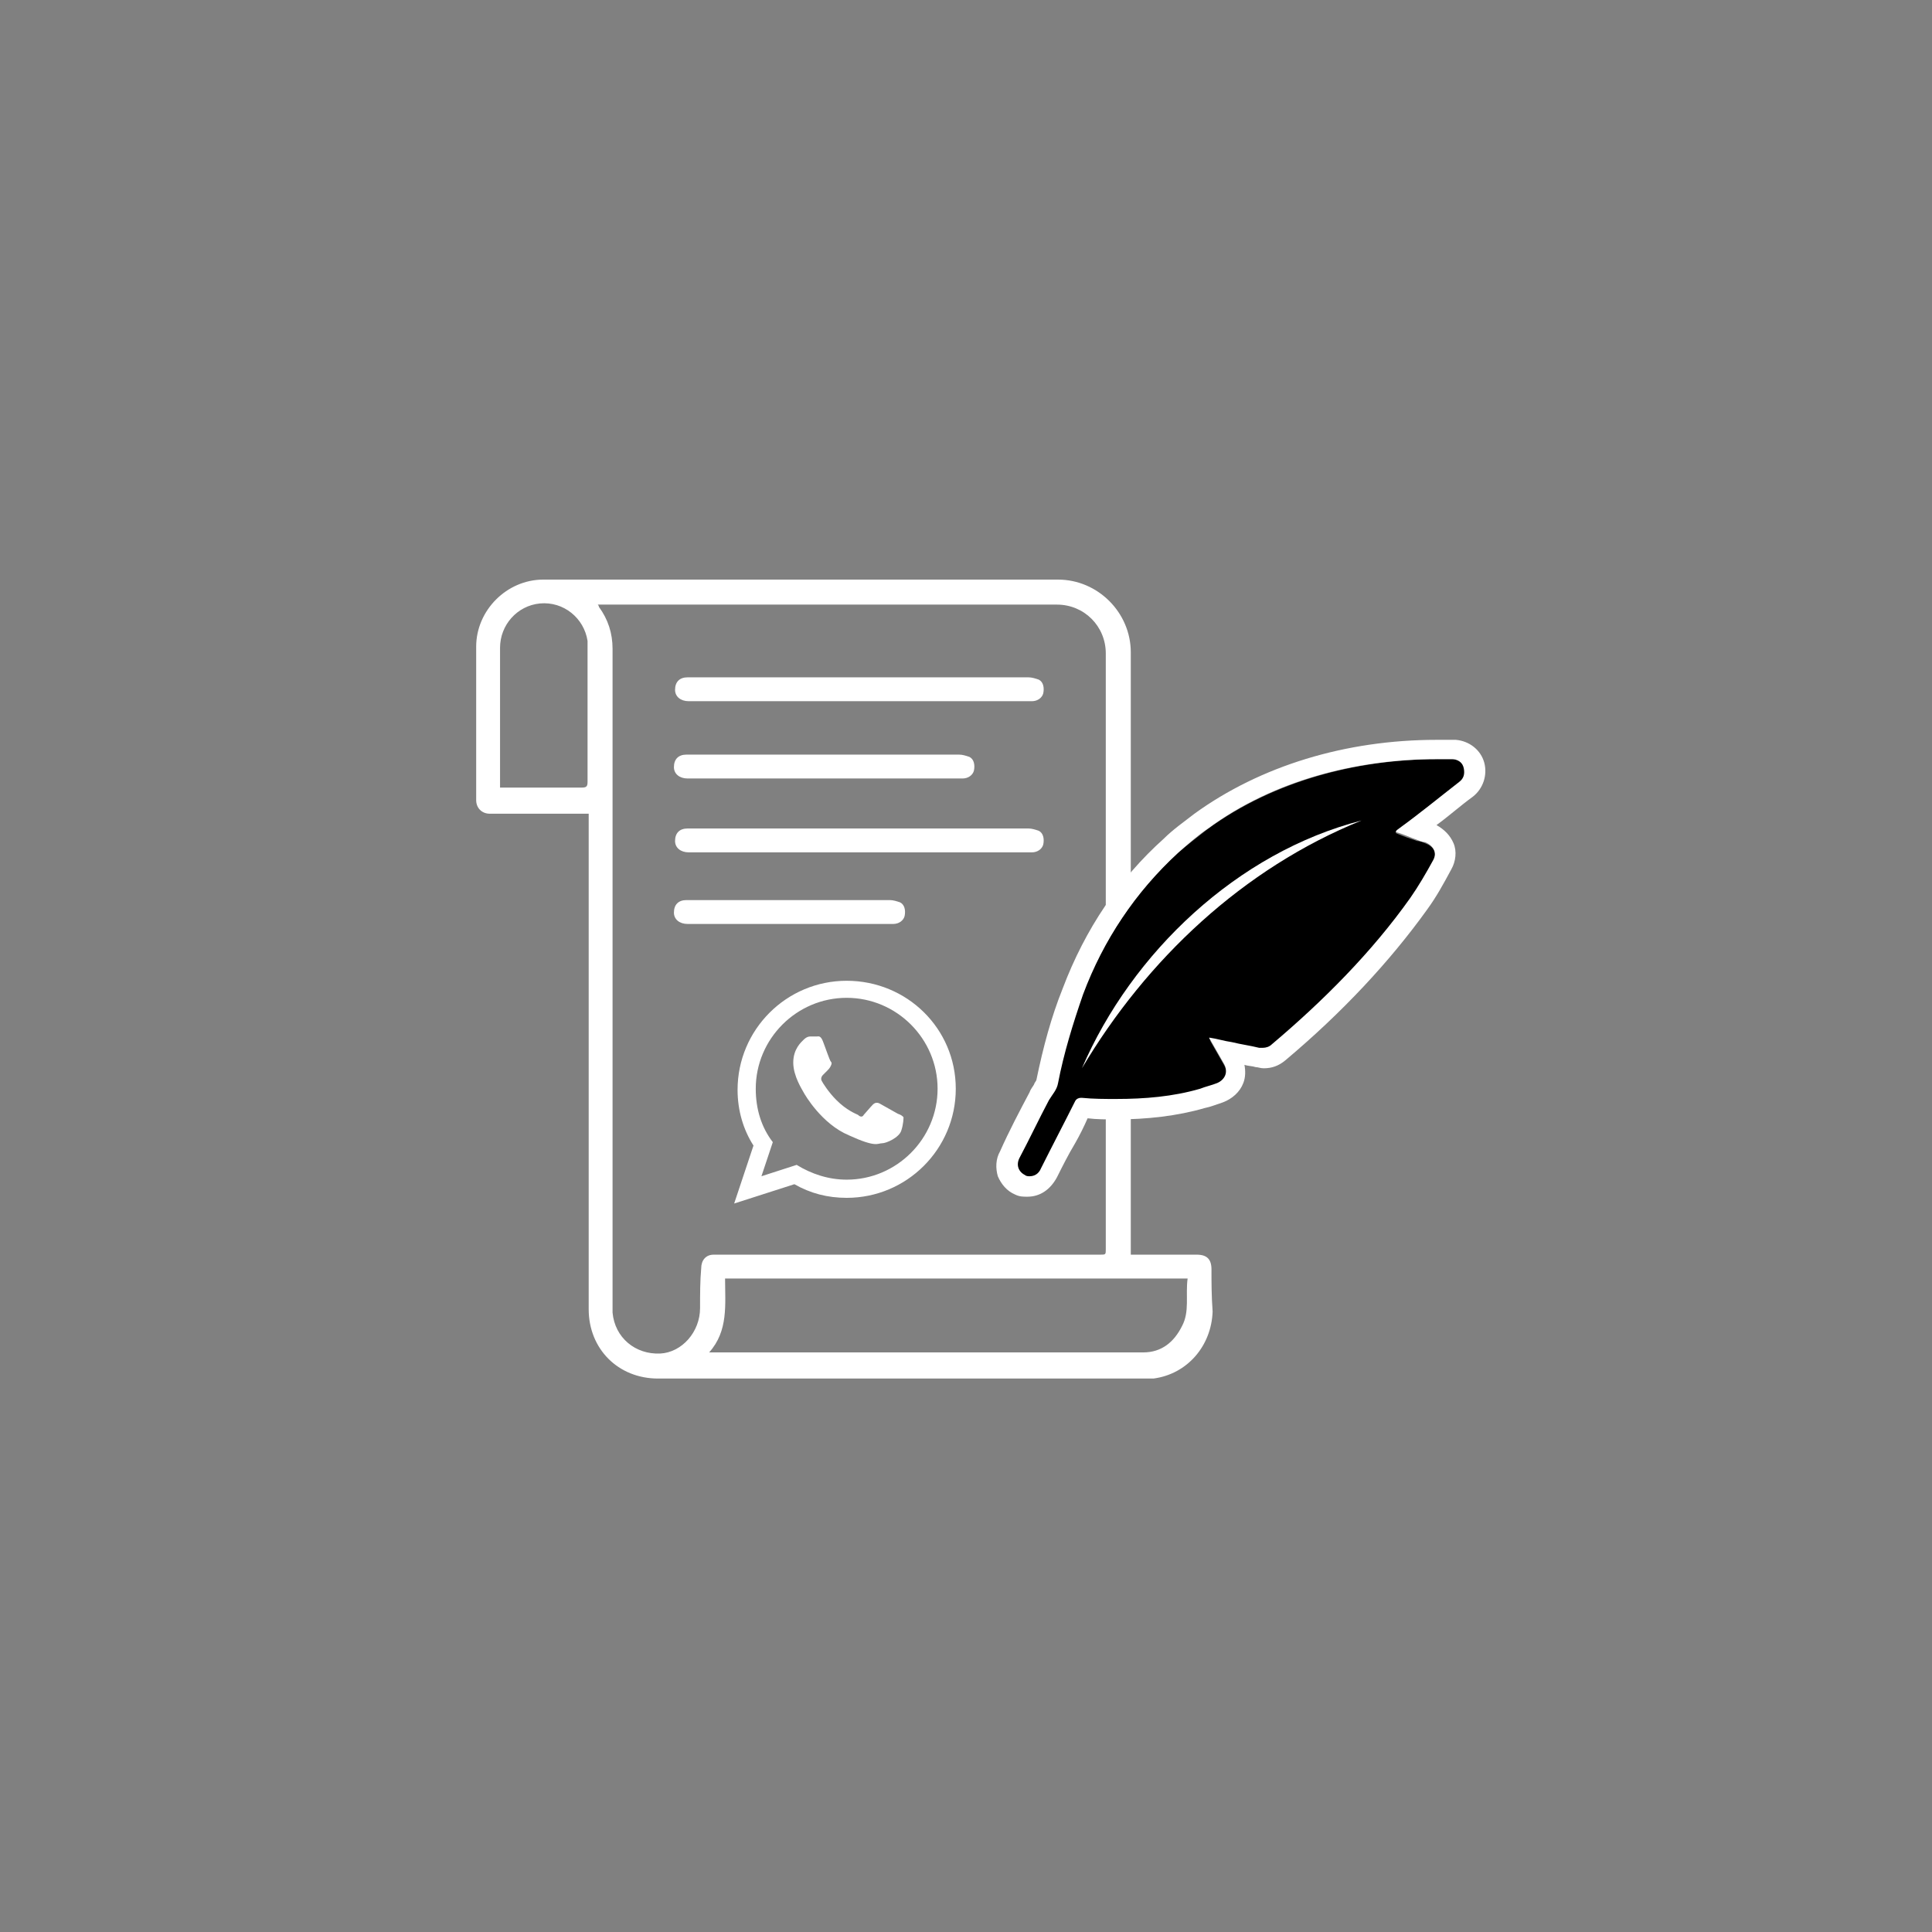 <?xml version="1.0" encoding="utf-8"?>
<!-- Generator: Adobe Illustrator 26.0.0, SVG Export Plug-In . SVG Version: 6.00 Build 0)  -->
<svg version="1.1" id="Layer_1" xmlns="http://www.w3.org/2000/svg" xmlns:xlink="http://www.w3.org/1999/xlink" x="0px" y="0px"
	 viewBox="0 0 170 170" style="enable-background:new 0 0 170 170;" xml:space="preserve">
<rect x="0" y="0" width="170" height="170" fill="#808080" stroke="none"/>
<style type="text/css">
	.st0{fill:#FFFFFF;}
	.st1{fill-rule:evenodd;clip-rule:evenodd;fill:#FFFFFF;}
</style>
<g>
	<g>
		<g>
			<path class="st0" d="M106.6,111.7c0-0.9-0.4-1.3-1.3-1.3c-1.8,0-3.5,0-5.3,0c-0.2,0-0.3,0-0.5,0c0-0.2,0-0.4,0-0.5
				c0-3.5,0-7,0-10.5c0-4,0-8,0-12c0,0,0,0,0,0c0,0,0,0,0,0c0-0.2,0-23.3,0-23.5c0-2.2,0-4.3,0-6.5c0-3.5-2.9-6.4-6.4-6.4
				c-5.6,0-11.1,0-16.7,0c-9.5,0-19.1,0-28.6,0c-3.2,0-5.9,2.7-5.9,5.9c0,4.5,0,9,0,13.5c0,0.7,0.5,1.2,1.2,1.2c2.7,0,5.4,0,8.2,0
				c0.2,0,0.3,0,0.5,0c0,0.2,0,0.4,0,0.5c0,5,0,10.1,0,15.1c0,9.3,0,18.6,0,28c0,3.5,2.6,6.1,6.1,6.1c14.3,0,28.6,0,42.9,0
				c0.2,0,0.5,0,0.7,0c3-0.4,5.1-2.9,5.2-5.9C106.6,114,106.6,112.9,106.6,111.7z M51.2,69.3c-2.3,0-4.5,0-6.8,0c-0.1,0-0.3,0-0.4,0
				c0-0.2,0-0.4,0-0.5c0-3.9,0-7.9,0-11.8c0-2,1.5-3.7,3.5-3.9c2.1-0.2,3.9,1.3,4.2,3.3c0,0.3,0,0.5,0,0.8c0,3.9,0,7.7,0,11.6
				C51.7,69.2,51.6,69.3,51.2,69.3z M61.6,115.1c0,2.1-1.6,3.9-3.5,4c-2.2,0.1-4-1.4-4.2-3.6c0-0.3,0-39.2,0-58.4
				c0-1.4-0.4-2.6-1.2-3.7c0,0,0-0.1-0.1-0.2c0.2,0,0.4,0,0.5,0c7.8,0,15.6,0,23.4,0c5.5,0,11,0,16.5,0c2.4,0,4.3,1.9,4.3,4.3
				c0,2.2,0,38.5,0,43.1c0,3.1,0,6.2,0,9.3c0,0.5,0,0.5-0.5,0.5c-11.2,0-22.4,0-33.6,0c-0.1,0-0.3,0-0.4,0c-0.7,0-1.1,0.5-1.1,1.2
				C61.6,112.7,61.6,113.9,61.6,115.1z M104,116.7c-0.7,1.4-1.8,2.3-3.4,2.3c-7.4,0-14.8,0-22.2,0c-5.2,0-10.4,0-15.5,0
				c-0.1,0-0.2,0-0.5,0c1.7-1.9,1.4-4.2,1.4-6.5c13.6,0,27.1,0,40.7,0C104.3,114,104.7,115.4,104,116.7z"/>
		</g>
		<path class="st0" d="M75.6,61.7c-5,0-10,0-15,0c-0.7,0-1.2-0.4-1.2-1c0-0.7,0.4-1.1,1.1-1.1c2.2,0,4.5,0,6.7,0
			c7.8,0,15.5,0,23.3,0c0.3,0,0.6,0.1,0.9,0.2c0.4,0.2,0.5,0.7,0.4,1.2c-0.1,0.4-0.5,0.7-1,0.7c-0.3,0-0.6,0-0.9,0
			C85.1,61.7,80.3,61.7,75.6,61.7C75.6,61.7,75.6,61.7,75.6,61.7z"/>
		<path class="st0" d="M69.5,68.5c-5,0-4,0-9,0c-0.7,0-1.2-0.4-1.2-1c0-0.7,0.4-1.1,1.1-1.1c2.2,0,4.5,0,6.7,0c7.8,0,9.5,0,17.3,0
			c0.3,0,0.6,0.1,0.9,0.2c0.4,0.2,0.5,0.7,0.4,1.2c-0.1,0.4-0.5,0.7-1,0.7c-0.3,0-0.6,0-0.9,0C79.1,68.5,74.3,68.5,69.5,68.5
			C69.5,68.5,69.5,68.5,69.5,68.5z"/>
		<path class="st0" d="M75.6,75c-5,0-10,0-15,0c-0.7,0-1.2-0.4-1.2-1c0-0.7,0.4-1.1,1.1-1.1c2.2,0,4.5,0,6.7,0c7.8,0,15.5,0,23.3,0
			c0.3,0,0.6,0.1,0.9,0.2c0.4,0.2,0.5,0.7,0.4,1.2c-0.1,0.4-0.5,0.7-1,0.7c-0.3,0-0.6,0-0.9,0C85.1,75,80.3,75,75.6,75
			C75.6,75,75.6,75,75.6,75z"/>
		<path class="st0" d="M60.5,81.3c-0.7,0-1.2-0.4-1.2-1c0-0.7,0.4-1.1,1.1-1.1c2.2,0,10.2,0,17.9,0c0.3,0,0.6,0.1,0.9,0.2
			c0.4,0.2,0.5,0.7,0.4,1.2c-0.1,0.4-0.5,0.7-1,0.7c-0.3,0-0.6,0-0.9,0C73,81.3,65.5,81.3,60.5,81.3z"/>
	</g>
	<g>
		<g>
			<path class="st1" d="M74.5,86.3c-5.3,0-9.6,4.3-9.6,9.6c0,1.8,0.5,3.5,1.4,4.9l-1.7,5.1l5.3-1.7c1.4,0.8,2.9,1.2,4.6,1.2
				c5.3,0,9.6-4.3,9.6-9.6C84.1,90.5,79.8,86.3,74.5,86.3z M74.5,103.8c-1.6,0-3.1-0.5-4.4-1.3l-3.1,1l1-3c-1-1.3-1.5-2.9-1.5-4.7
				c0-4.4,3.6-8,8-8c4.4,0,8,3.6,8,8C82.5,100.2,78.9,103.8,74.5,103.8z M79,98c-0.2-0.1-1.4-0.8-1.6-0.9c-0.2-0.1-0.4-0.1-0.6,0.1
				c-0.2,0.2-0.7,0.8-0.8,0.9c-0.1,0.2-0.3,0.2-0.5,0c-0.2-0.1-1-0.4-1.9-1.3c-0.7-0.7-1.2-1.5-1.3-1.7c-0.1-0.2,0-0.4,0.1-0.5
				c0.1-0.1,0.3-0.3,0.4-0.4c0.1-0.1,0.2-0.2,0.3-0.4c0.1-0.2,0.1-0.3,0-0.4c-0.1-0.1-0.5-1.3-0.7-1.8c-0.2-0.5-0.4-0.4-0.5-0.4
				c-0.1,0-0.3,0-0.5,0c-0.2,0-0.4,0-0.7,0.3c-0.2,0.2-0.9,0.8-0.9,2c0,1.2,0.8,2.4,0.9,2.6c0.1,0.2,1.6,2.8,4,3.8
				c2.4,1.1,2.5,0.7,2.9,0.7c0.4,0,1.5-0.5,1.7-1.1c0.2-0.6,0.2-1.1,0.2-1.2C79.4,98.2,79.3,98.1,79,98z"/>
		</g>
	</g>
	<g>
		<path d="M128.9,67.6c-0.1-0.4-0.5-0.7-1-0.8c-0.2,0-0.5,0-0.7,0c-7.4-0.1-15,1.8-21,6.2c-0.9,0.7-1.8,1.4-2.6,2.1
			c-3.8,3.5-6.6,7.7-8.4,12.5c-1,2.5-1.7,5.1-2.2,7.8c-0.1,0.5-0.5,1-0.8,1.5c-0.9,1.7-1.8,3.4-2.6,5.1c-0.3,0.6-0.1,1.3,0.5,1.5
			c0.6,0.3,1.2,0,1.5-0.6c1-2,2-3.9,3-5.9c0.1-0.3,0.3-0.3,0.6-0.3c3.5,0.3,7,0.1,10.4-0.8c0.5-0.1,1-0.3,1.5-0.5
			c0.8-0.3,1-1,0.6-1.7c-0.4-0.7-0.8-1.4-1.2-2.1c0-0.1,0-0.1-0.1-0.2c0.7,0.2,1.4,0.3,2,0.4c0.8,0.2,1.6,0.3,2.4,0.5
			c0.4,0.1,0.8,0,1.1-0.3c4.5-3.8,8.8-8.1,12.2-12.9c0.8-1.1,1.4-2.2,2-3.3c0.4-0.7,0.1-1.3-0.7-1.6c-0.2-0.1-0.5-0.2-0.7-0.2
			c-0.6-0.2-1.2-0.4-1.9-0.7c0.1-0.1,0.2-0.2,0.3-0.3c1.8-1.4,3.6-2.8,5.3-4.1C128.9,68.5,129,68.1,128.9,67.6z"/>
		<path class="st0" d="M126.4,66.8c0.2,0,0.5,0,0.7,0c0.2,0,0.5,0,0.7,0c0.5,0,0.9,0.3,1,0.8c0.1,0.5,0,0.9-0.4,1.2
			c-1.8,1.4-3.5,2.8-5.3,4.1c-0.1,0.1-0.2,0.1-0.3,0.3c0.7,0.2,1.3,0.5,1.9,0.7c0.2,0.1,0.5,0.2,0.7,0.2c0.7,0.3,1.1,0.9,0.7,1.6
			c-0.6,1.1-1.3,2.3-2,3.3c-3.4,4.8-7.7,9.1-12.2,12.9c-0.2,0.2-0.5,0.3-0.8,0.3c-0.1,0-0.2,0-0.3,0c-0.8-0.2-1.6-0.3-2.4-0.5
			c-0.7-0.1-1.3-0.3-2-0.4c0,0.1,0.1,0.2,0.1,0.2c0.4,0.7,0.8,1.4,1.2,2.1c0.4,0.7,0.1,1.4-0.6,1.7c-0.5,0.2-1,0.3-1.5,0.5
			c-2.4,0.7-4.9,0.9-7.4,0.9c-1,0-2,0-3-0.1c0,0-0.1,0-0.1,0c-0.2,0-0.4,0.1-0.5,0.3c-1,2-2,3.9-3,5.9c-0.2,0.5-0.6,0.7-1,0.7
			c-0.1,0-0.3,0-0.4-0.1c-0.6-0.3-0.8-0.9-0.5-1.5c0.9-1.7,1.7-3.4,2.6-5.1c0.3-0.5,0.7-0.9,0.8-1.5c0.5-2.6,1.3-5.2,2.2-7.8
			c1.8-4.8,4.6-9,8.4-12.5c0.8-0.7,1.7-1.5,2.6-2.1C112,68.7,119.3,66.8,126.4,66.8 M126.4,65.1c-8,0-15.5,2.3-21.3,6.5
			c-0.9,0.7-1.9,1.4-2.7,2.2c-3.9,3.5-6.9,7.9-8.9,13.2c-1,2.5-1.7,5.1-2.3,8c0,0.1-0.2,0.3-0.2,0.4c-0.1,0.2-0.3,0.4-0.4,0.7
			c-0.9,1.7-1.8,3.4-2.6,5.2c-0.4,0.7-0.4,1.5-0.2,2.2c0.3,0.7,0.8,1.3,1.5,1.6c0.4,0.2,0.7,0.2,1.1,0.2c1.1,0,2-0.6,2.6-1.7
			c0.5-1,1-2,1.6-3c0.4-0.7,0.8-1.5,1.1-2.2c0.8,0.1,1.7,0.1,2.5,0.1c2.7,0,5.4-0.3,7.8-1c0.5-0.1,1-0.3,1.6-0.5
			c0.8-0.3,1.5-0.9,1.8-1.7c0.2-0.5,0.2-1.1,0.1-1.6c0.3,0.1,0.7,0.1,1,0.2c0.2,0,0.4,0.1,0.7,0.1c0.7,0,1.3-0.2,1.9-0.7
			c5-4.2,9.2-8.7,12.5-13.3c0.8-1.1,1.4-2.2,2.1-3.5c0.4-0.7,0.5-1.6,0.2-2.3c-0.3-0.7-0.8-1.2-1.5-1.6c1.1-0.8,2.1-1.7,3.2-2.5
			c0.9-0.7,1.3-1.9,1-3c-0.3-1.1-1.3-1.9-2.5-2c-0.3,0-0.5,0-0.8,0l-0.1,0C126.9,65.1,126.7,65.1,126.4,65.1L126.4,65.1z"/>
	</g>
	<path class="st0" d="M95.2,94c4.4-10.2,13.7-19,24.6-21.8C109.4,76.4,100.9,84.4,95.2,94L95.2,94z"/>
</g>
</svg>
